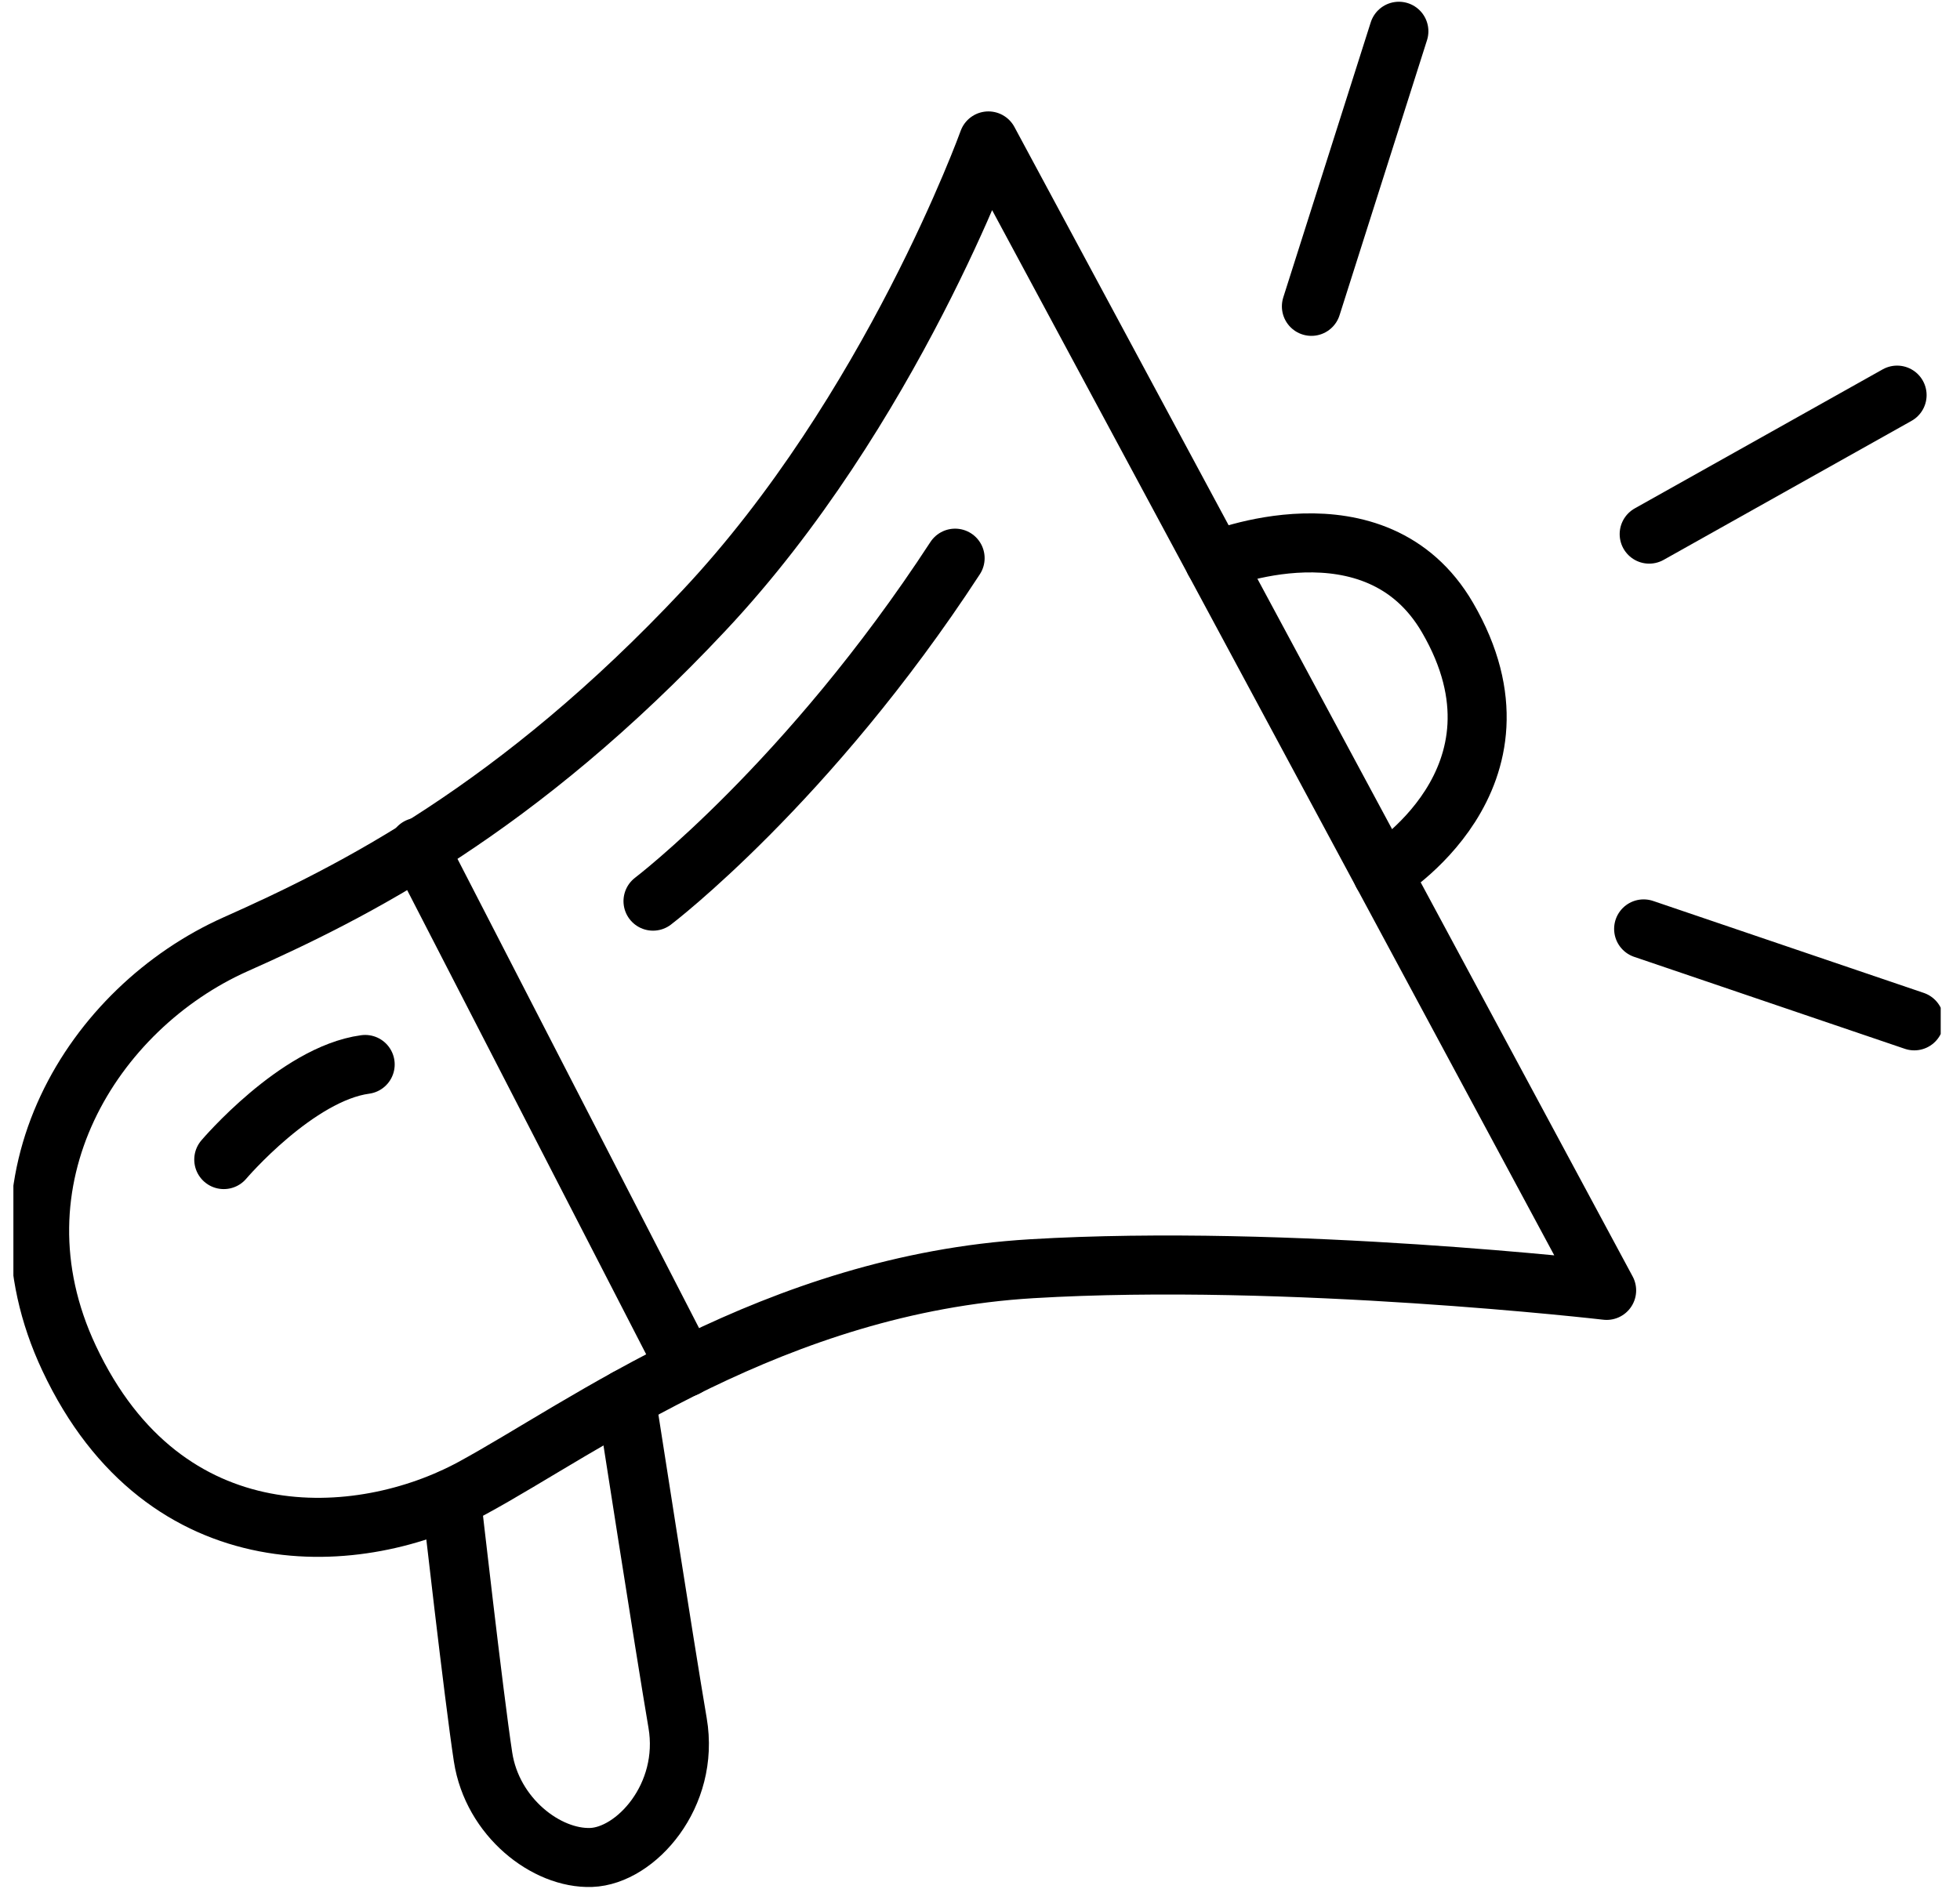 <svg xmlns="http://www.w3.org/2000/svg" width="83" height="80" viewBox="0 0 83 80" fill="none"><g clip-path="url(#clip0_7609_5895)"><path d="M17.714 35.887L29.052 57.914" stroke="black" stroke-width="2.5" stroke-linecap="round" stroke-linejoin="round"></path><path d="M19.113 63.476C19.113 63.476 20.064 71.871 20.456 74.423C20.848 76.975 23.142 78.743 25.034 78.676C26.925 78.609 29.22 76.057 28.694 72.979C28.168 69.901 26.511 59.246 26.511 59.246" stroke="black" stroke-width="2.5" stroke-linecap="round" stroke-linejoin="round"></path><path d="M9.476 49.116C9.476 49.116 12.565 45.479 15.464 45.087" stroke="black" stroke-width="2.5" stroke-linecap="round" stroke-linejoin="round"></path><path d="M27.653 38.17C27.653 38.17 34.234 33.167 40.446 23.642" stroke="black" stroke-width="2.5" stroke-linecap="round" stroke-linejoin="round"></path><path d="M51.426 23.765C51.426 23.765 58.253 20.922 61.298 26.16C65.271 32.988 58.544 37.006 58.544 37.006" stroke="black" stroke-width="2.5" stroke-linecap="round" stroke-linejoin="round"></path><path d="M55.534 12.976L59.238 1.324" stroke="black" stroke-width="2.5" stroke-linecap="round" stroke-linejoin="round"></path><path d="M69.838 22.624L80.336 16.736" stroke="black" stroke-width="2.5" stroke-linecap="round" stroke-linejoin="round"></path><path d="M69.603 39.345L81.064 43.24" stroke="black" stroke-width="2.5" stroke-linecap="round" stroke-linejoin="round"></path><path d="M2.928 57.533C6.991 66.185 15.285 65.581 19.997 63.029C24.709 60.477 32.824 54.388 43.692 53.739C54.56 53.09 68.036 54.657 68.036 54.657L41.856 5.969C41.856 5.969 37.737 17.419 29.813 25.858C21.9 34.298 14.96 37.779 9.98 39.995C3.936 42.692 -0.631 49.967 2.928 57.533Z" stroke="black" stroke-width="2.5" stroke-linecap="round" stroke-linejoin="round"></path></g><defs><clipPath id="clip0_7609_5895"><rect width="81.616" height="80" fill="white" transform="translate(0.567)"></rect></clipPath></defs></svg>